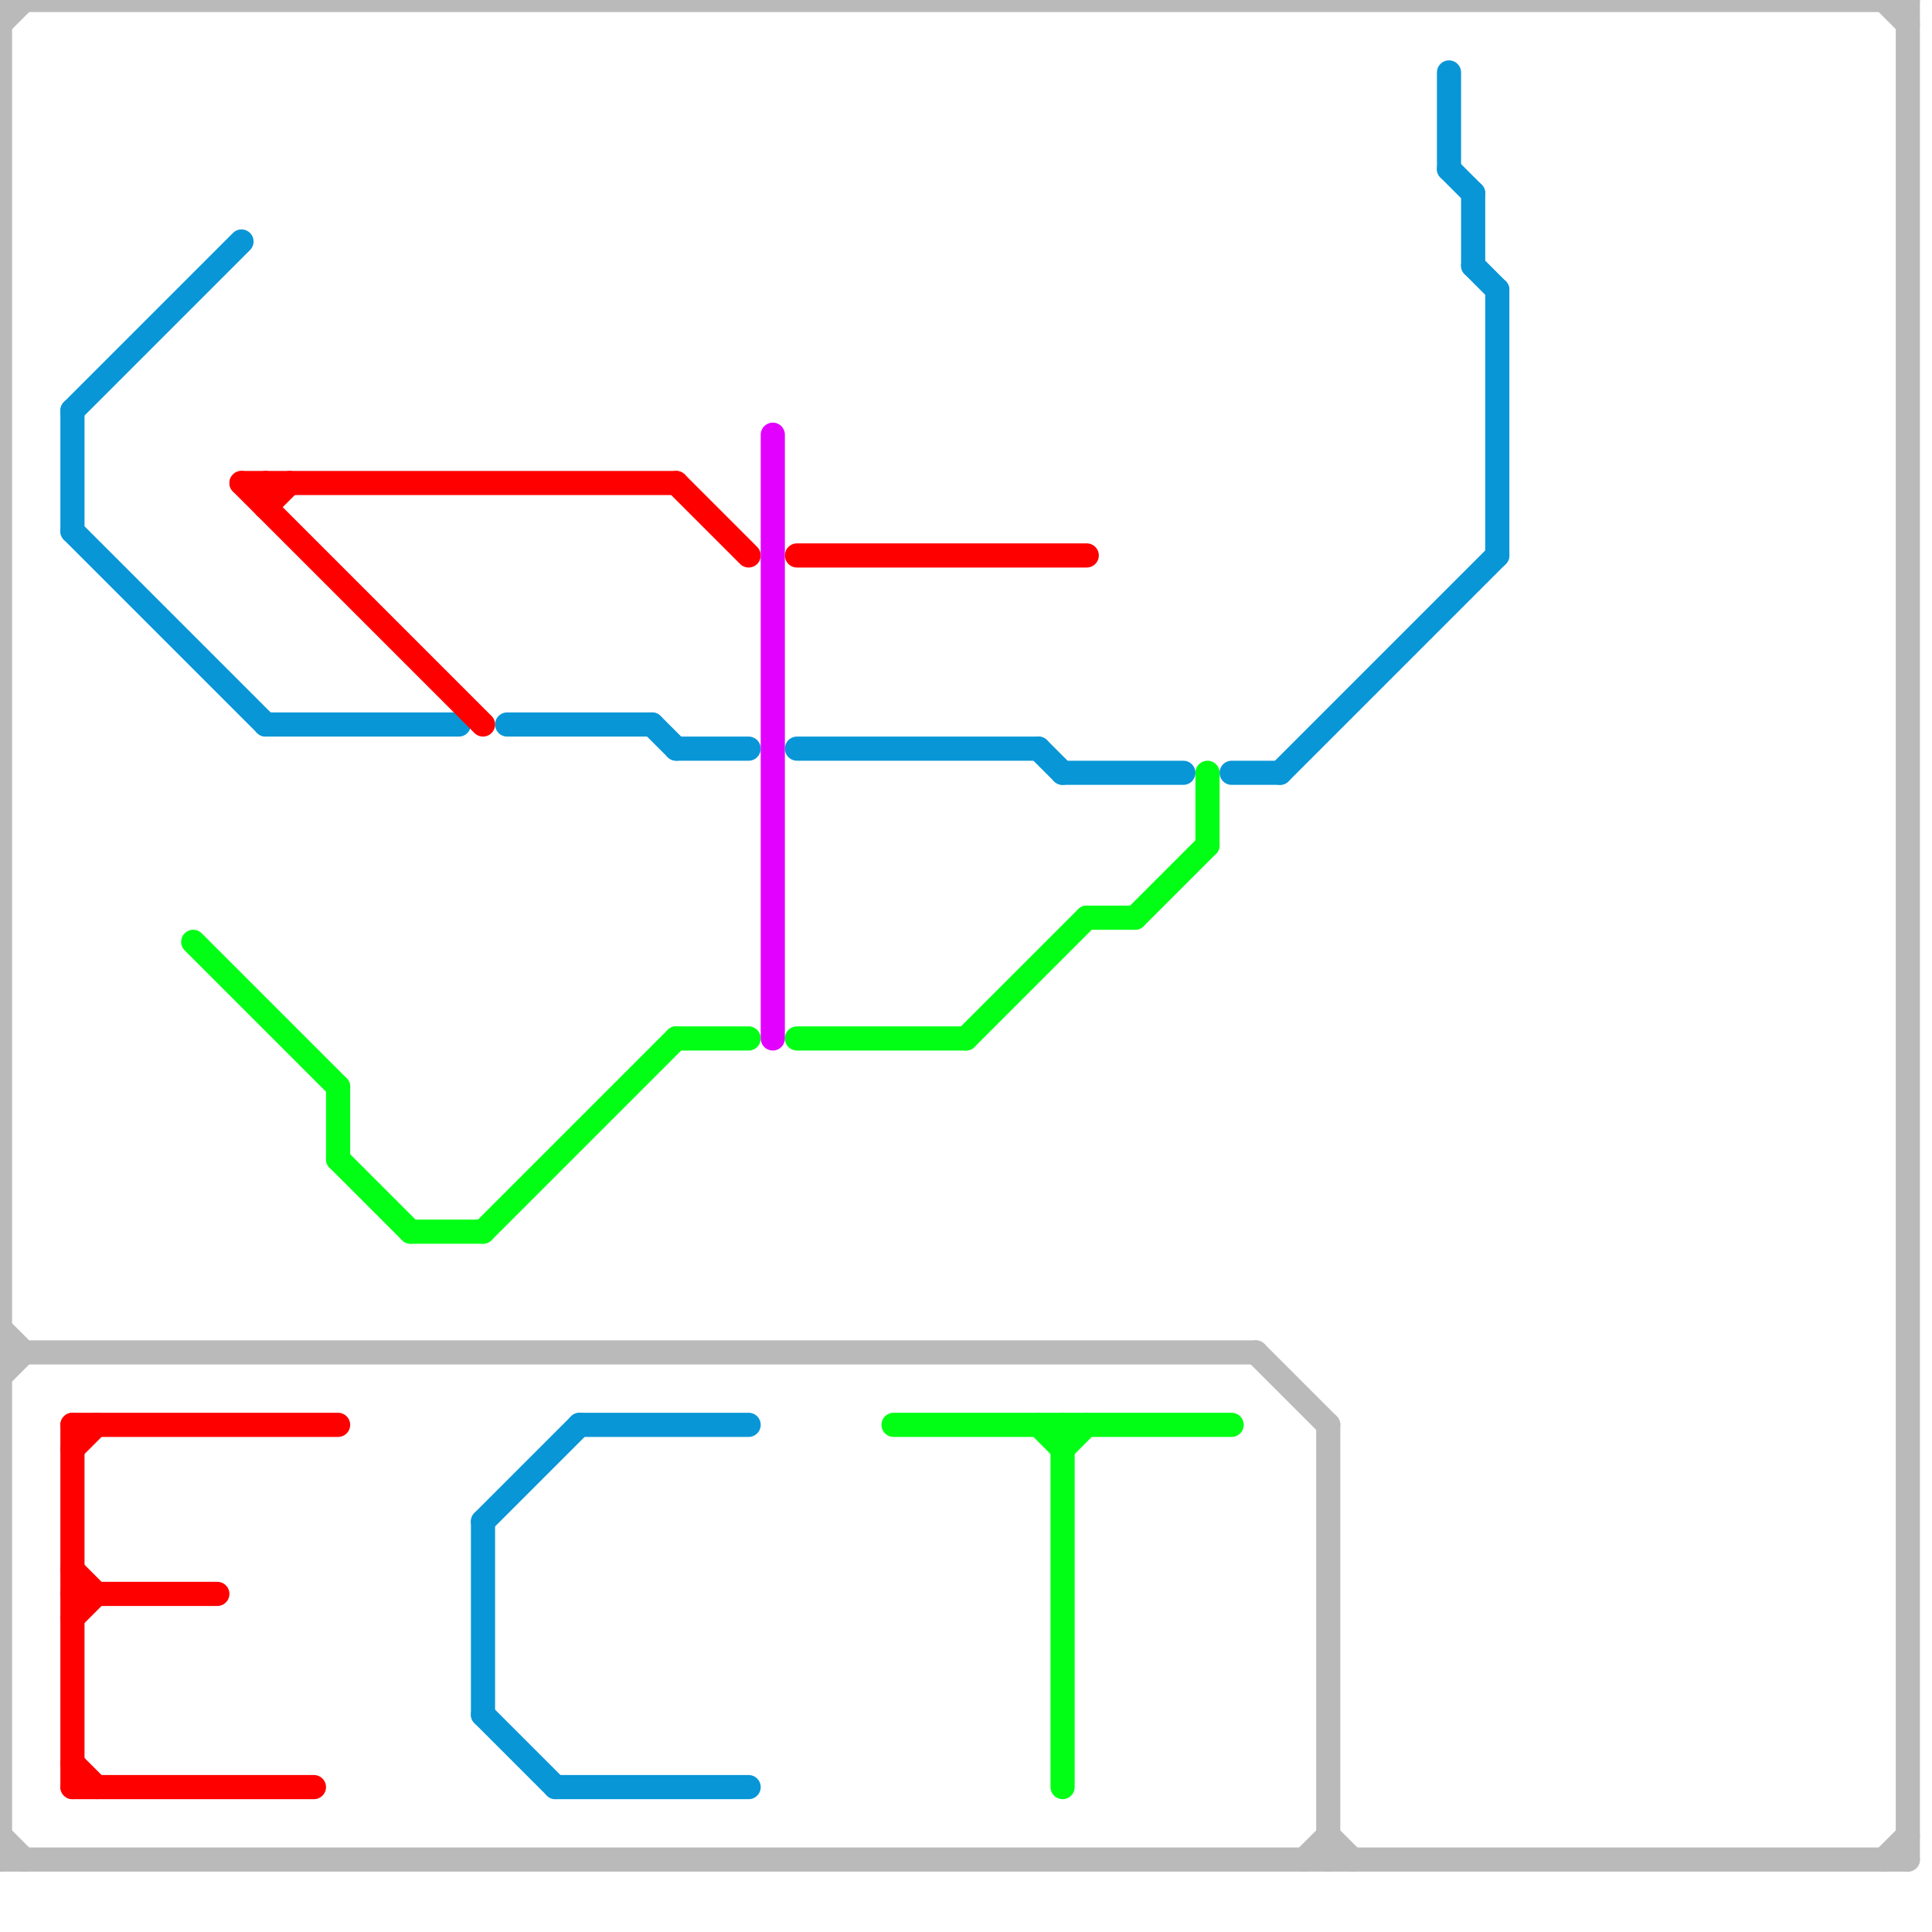 
<svg version="1.1" xmlns="http://www.w3.org/2000/svg" viewBox="0 0 80 80">
<style>text { font: 1px Helvetica; font-weight: 600; white-space: pre; dominant-baseline: central; } line { stroke-width: 1; fill: none; stroke-linecap: round; stroke-linejoin: round; } .c0 { stroke: #bababa } .c1 { stroke: #0896d7 } .c2 { stroke: #ff0000 } .c3 { stroke: #00ff15 } .c4 { stroke: #e200ff }</style><defs><g id="wm-xf"><circle r="1.2" fill="#000"/><circle r="0.9" fill="#fff"/><circle r="0.6" fill="#000"/><circle r="0.3" fill="#fff"/></g><g id="wm"><circle r="0.6" fill="#000"/><circle r="0.3" fill="#fff"/></g></defs><line class="c0" x1="0" y1="56" x2="52" y2="56"/><line class="c0" x1="0" y1="55" x2="1" y2="56"/><line class="c0" x1="79" y1="0" x2="79" y2="77"/><line class="c0" x1="78" y1="0" x2="79" y2="1"/><line class="c0" x1="0" y1="0" x2="79" y2="0"/><line class="c0" x1="0" y1="77" x2="79" y2="77"/><line class="c0" x1="0" y1="0" x2="0" y2="77"/><line class="c0" x1="0" y1="1" x2="1" y2="0"/><line class="c0" x1="0" y1="76" x2="1" y2="77"/><line class="c0" x1="52" y1="56" x2="55" y2="59"/><line class="c0" x1="55" y1="76" x2="56" y2="77"/><line class="c0" x1="0" y1="57" x2="1" y2="56"/><line class="c0" x1="54" y1="77" x2="55" y2="76"/><line class="c0" x1="78" y1="77" x2="79" y2="76"/><line class="c0" x1="55" y1="59" x2="55" y2="77"/><line class="c1" x1="62" y1="12" x2="62" y2="23"/><line class="c1" x1="51" y1="32" x2="53" y2="32"/><line class="c1" x1="33" y1="31" x2="43" y2="31"/><line class="c1" x1="61" y1="11" x2="62" y2="12"/><line class="c1" x1="11" y1="30" x2="19" y2="30"/><line class="c1" x1="24" y1="59" x2="31" y2="59"/><line class="c1" x1="20" y1="71" x2="23" y2="74"/><line class="c1" x1="60" y1="7" x2="61" y2="8"/><line class="c1" x1="23" y1="74" x2="31" y2="74"/><line class="c1" x1="44" y1="32" x2="49" y2="32"/><line class="c1" x1="53" y1="32" x2="62" y2="23"/><line class="c1" x1="20" y1="63" x2="20" y2="71"/><line class="c1" x1="21" y1="30" x2="27" y2="30"/><line class="c1" x1="60" y1="3" x2="60" y2="7"/><line class="c1" x1="3" y1="17" x2="10" y2="10"/><line class="c1" x1="28" y1="31" x2="31" y2="31"/><line class="c1" x1="20" y1="63" x2="24" y2="59"/><line class="c1" x1="3" y1="17" x2="3" y2="22"/><line class="c1" x1="61" y1="8" x2="61" y2="11"/><line class="c1" x1="3" y1="22" x2="11" y2="30"/><line class="c1" x1="43" y1="31" x2="44" y2="32"/><line class="c1" x1="27" y1="30" x2="28" y2="31"/><line class="c2" x1="3" y1="59" x2="14" y2="59"/><line class="c2" x1="33" y1="23" x2="45" y2="23"/><line class="c2" x1="3" y1="67" x2="4" y2="66"/><line class="c2" x1="10" y1="20" x2="20" y2="30"/><line class="c2" x1="11" y1="21" x2="12" y2="20"/><line class="c2" x1="11" y1="20" x2="11" y2="21"/><line class="c2" x1="3" y1="60" x2="4" y2="59"/><line class="c2" x1="3" y1="65" x2="4" y2="66"/><line class="c2" x1="3" y1="73" x2="4" y2="74"/><line class="c2" x1="3" y1="74" x2="13" y2="74"/><line class="c2" x1="28" y1="20" x2="31" y2="23"/><line class="c2" x1="3" y1="59" x2="3" y2="74"/><line class="c2" x1="10" y1="20" x2="28" y2="20"/><line class="c2" x1="3" y1="66" x2="9" y2="66"/><line class="c3" x1="37" y1="59" x2="51" y2="59"/><line class="c3" x1="45" y1="38" x2="47" y2="38"/><line class="c3" x1="14" y1="45" x2="14" y2="48"/><line class="c3" x1="50" y1="32" x2="50" y2="35"/><line class="c3" x1="14" y1="48" x2="17" y2="51"/><line class="c3" x1="47" y1="38" x2="50" y2="35"/><line class="c3" x1="43" y1="59" x2="44" y2="60"/><line class="c3" x1="44" y1="59" x2="44" y2="74"/><line class="c3" x1="17" y1="51" x2="20" y2="51"/><line class="c3" x1="40" y1="43" x2="45" y2="38"/><line class="c3" x1="28" y1="43" x2="31" y2="43"/><line class="c3" x1="20" y1="51" x2="28" y2="43"/><line class="c3" x1="8" y1="39" x2="14" y2="45"/><line class="c3" x1="44" y1="60" x2="45" y2="59"/><line class="c3" x1="33" y1="43" x2="40" y2="43"/><line class="c4" x1="32" y1="18" x2="32" y2="43"/>
</svg>
